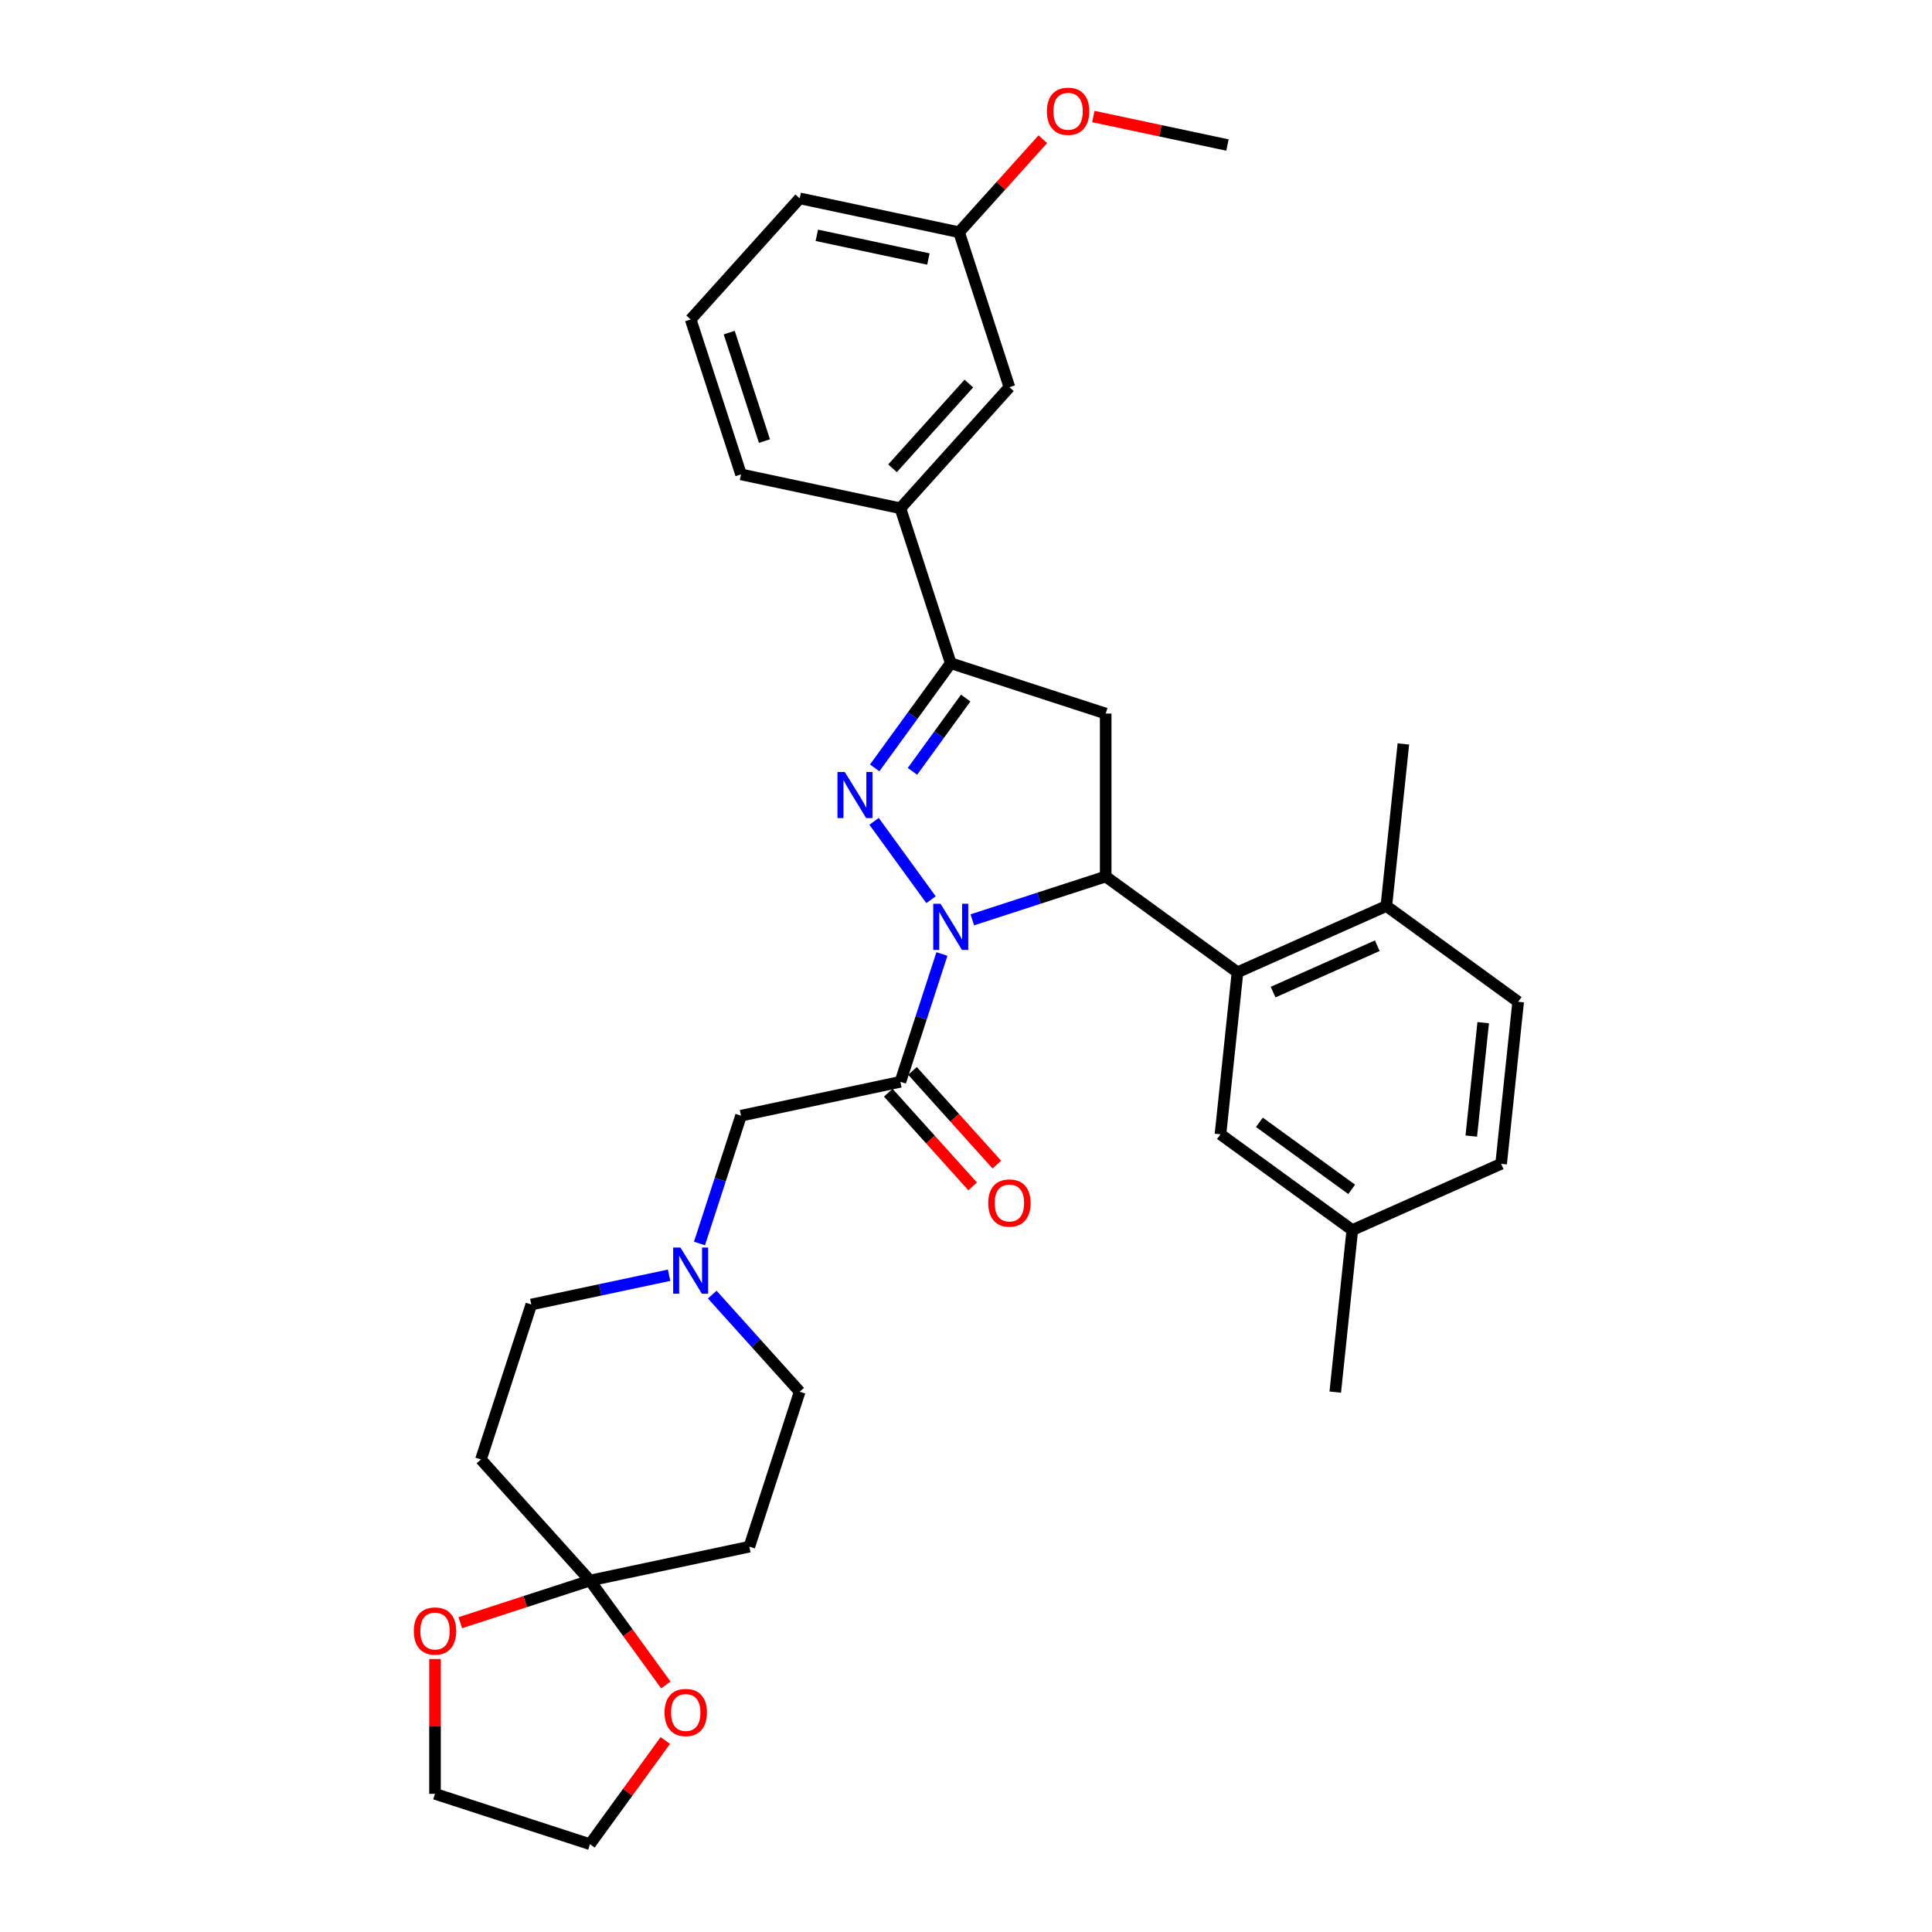 <?xml version='1.0' encoding='iso-8859-1'?>
<svg version='1.1' baseProfile='full'
              xmlns='http://www.w3.org/2000/svg'
                      xmlns:rdkit='http://www.rdkit.org/xml'
                      xmlns:xlink='http://www.w3.org/1999/xlink'
                  xml:space='preserve'
width='1000px' height='1000px' viewBox='0 0 1000 1000'>
<!-- END OF HEADER -->
<rect style='opacity:1.0;fill:#FFFFFF;stroke:none' width='1000' height='1000' x='0' y='0'> </rect>
<path class='bond-0' d='M 481.892,465.688 L 452.422,425.127' style='fill:none;fill-rule:evenodd;stroke:#0000FF;stroke-width:6px;stroke-linecap:butt;stroke-linejoin:miter;stroke-opacity:1' />
<path class='bond-1' d='M 503.265,476.11 L 537.785,464.893' style='fill:none;fill-rule:evenodd;stroke:#0000FF;stroke-width:6px;stroke-linecap:butt;stroke-linejoin:miter;stroke-opacity:1' />
<path class='bond-1' d='M 537.785,464.893 L 572.305,453.677' style='fill:none;fill-rule:evenodd;stroke:#000000;stroke-width:6px;stroke-linecap:butt;stroke-linejoin:miter;stroke-opacity:1' />
<path class='bond-2' d='M 487.534,493.787 L 476.787,526.865' style='fill:none;fill-rule:evenodd;stroke:#0000FF;stroke-width:6px;stroke-linecap:butt;stroke-linejoin:miter;stroke-opacity:1' />
<path class='bond-2' d='M 476.787,526.865 L 466.039,559.943' style='fill:none;fill-rule:evenodd;stroke:#000000;stroke-width:6px;stroke-linecap:butt;stroke-linejoin:miter;stroke-opacity:1' />
<path class='bond-3' d='M 452.738,397.461 L 472.419,370.373' style='fill:none;fill-rule:evenodd;stroke:#0000FF;stroke-width:6px;stroke-linecap:butt;stroke-linejoin:miter;stroke-opacity:1' />
<path class='bond-3' d='M 472.419,370.373 L 492.1,343.284' style='fill:none;fill-rule:evenodd;stroke:#000000;stroke-width:6px;stroke-linecap:butt;stroke-linejoin:miter;stroke-opacity:1' />
<path class='bond-3' d='M 472.287,399.249 L 486.064,380.287' style='fill:none;fill-rule:evenodd;stroke:#0000FF;stroke-width:6px;stroke-linecap:butt;stroke-linejoin:miter;stroke-opacity:1' />
<path class='bond-3' d='M 486.064,380.287 L 499.841,361.325' style='fill:none;fill-rule:evenodd;stroke:#000000;stroke-width:6px;stroke-linecap:butt;stroke-linejoin:miter;stroke-opacity:1' />
<path class='bond-4' d='M 572.305,453.677 L 572.305,369.345' style='fill:none;fill-rule:evenodd;stroke:#000000;stroke-width:6px;stroke-linecap:butt;stroke-linejoin:miter;stroke-opacity:1' />
<path class='bond-5' d='M 572.305,453.677 L 640.531,503.247' style='fill:none;fill-rule:evenodd;stroke:#000000;stroke-width:6px;stroke-linecap:butt;stroke-linejoin:miter;stroke-opacity:1' />
<path class='bond-8' d='M 466.039,559.943 L 383.549,577.477' style='fill:none;fill-rule:evenodd;stroke:#000000;stroke-width:6px;stroke-linecap:butt;stroke-linejoin:miter;stroke-opacity:1' />
<path class='bond-12' d='M 459.772,565.586 L 481.601,589.829' style='fill:none;fill-rule:evenodd;stroke:#000000;stroke-width:6px;stroke-linecap:butt;stroke-linejoin:miter;stroke-opacity:1' />
<path class='bond-12' d='M 481.601,589.829 L 503.43,614.072' style='fill:none;fill-rule:evenodd;stroke:#FF0000;stroke-width:6px;stroke-linecap:butt;stroke-linejoin:miter;stroke-opacity:1' />
<path class='bond-12' d='M 472.306,554.3 L 494.135,578.543' style='fill:none;fill-rule:evenodd;stroke:#000000;stroke-width:6px;stroke-linecap:butt;stroke-linejoin:miter;stroke-opacity:1' />
<path class='bond-12' d='M 494.135,578.543 L 515.964,602.787' style='fill:none;fill-rule:evenodd;stroke:#FF0000;stroke-width:6px;stroke-linecap:butt;stroke-linejoin:miter;stroke-opacity:1' />
<path class='bond-9' d='M 492.1,343.284 L 466.039,263.079' style='fill:none;fill-rule:evenodd;stroke:#000000;stroke-width:6px;stroke-linecap:butt;stroke-linejoin:miter;stroke-opacity:1' />
<path class='bond-33' d='M 492.1,343.284 L 572.305,369.345' style='fill:none;fill-rule:evenodd;stroke:#000000;stroke-width:6px;stroke-linecap:butt;stroke-linejoin:miter;stroke-opacity:1' />
<path class='bond-13' d='M 640.531,503.247 L 717.573,468.946' style='fill:none;fill-rule:evenodd;stroke:#000000;stroke-width:6px;stroke-linecap:butt;stroke-linejoin:miter;stroke-opacity:1' />
<path class='bond-13' d='M 658.948,513.51 L 712.877,489.499' style='fill:none;fill-rule:evenodd;stroke:#000000;stroke-width:6px;stroke-linecap:butt;stroke-linejoin:miter;stroke-opacity:1' />
<path class='bond-14' d='M 640.531,503.247 L 631.716,587.118' style='fill:none;fill-rule:evenodd;stroke:#000000;stroke-width:6px;stroke-linecap:butt;stroke-linejoin:miter;stroke-opacity:1' />
<path class='bond-6' d='M 305.369,818.092 L 387.859,800.558' style='fill:none;fill-rule:evenodd;stroke:#000000;stroke-width:6px;stroke-linecap:butt;stroke-linejoin:miter;stroke-opacity:1' />
<path class='bond-15' d='M 305.369,818.092 L 325.001,845.113' style='fill:none;fill-rule:evenodd;stroke:#000000;stroke-width:6px;stroke-linecap:butt;stroke-linejoin:miter;stroke-opacity:1' />
<path class='bond-15' d='M 325.001,845.113 L 344.632,872.134' style='fill:none;fill-rule:evenodd;stroke:#FF0000;stroke-width:6px;stroke-linecap:butt;stroke-linejoin:miter;stroke-opacity:1' />
<path class='bond-16' d='M 305.369,818.092 L 271.802,828.999' style='fill:none;fill-rule:evenodd;stroke:#000000;stroke-width:6px;stroke-linecap:butt;stroke-linejoin:miter;stroke-opacity:1' />
<path class='bond-16' d='M 271.802,828.999 L 238.235,839.905' style='fill:none;fill-rule:evenodd;stroke:#FF0000;stroke-width:6px;stroke-linecap:butt;stroke-linejoin:miter;stroke-opacity:1' />
<path class='bond-34' d='M 305.369,818.092 L 248.939,755.421' style='fill:none;fill-rule:evenodd;stroke:#000000;stroke-width:6px;stroke-linecap:butt;stroke-linejoin:miter;stroke-opacity:1' />
<path class='bond-7' d='M 362.054,643.632 L 372.802,610.554' style='fill:none;fill-rule:evenodd;stroke:#0000FF;stroke-width:6px;stroke-linecap:butt;stroke-linejoin:miter;stroke-opacity:1' />
<path class='bond-7' d='M 372.802,610.554 L 383.549,577.477' style='fill:none;fill-rule:evenodd;stroke:#000000;stroke-width:6px;stroke-linecap:butt;stroke-linejoin:miter;stroke-opacity:1' />
<path class='bond-18' d='M 346.324,660.055 L 310.661,667.635' style='fill:none;fill-rule:evenodd;stroke:#0000FF;stroke-width:6px;stroke-linecap:butt;stroke-linejoin:miter;stroke-opacity:1' />
<path class='bond-18' d='M 310.661,667.635 L 274.999,675.216' style='fill:none;fill-rule:evenodd;stroke:#000000;stroke-width:6px;stroke-linecap:butt;stroke-linejoin:miter;stroke-opacity:1' />
<path class='bond-19' d='M 368.655,670.082 L 391.287,695.218' style='fill:none;fill-rule:evenodd;stroke:#0000FF;stroke-width:6px;stroke-linecap:butt;stroke-linejoin:miter;stroke-opacity:1' />
<path class='bond-19' d='M 391.287,695.218 L 413.919,720.353' style='fill:none;fill-rule:evenodd;stroke:#000000;stroke-width:6px;stroke-linecap:butt;stroke-linejoin:miter;stroke-opacity:1' />
<path class='bond-17' d='M 466.039,263.079 L 522.469,200.408' style='fill:none;fill-rule:evenodd;stroke:#000000;stroke-width:6px;stroke-linecap:butt;stroke-linejoin:miter;stroke-opacity:1' />
<path class='bond-17' d='M 461.969,242.392 L 501.47,198.522' style='fill:none;fill-rule:evenodd;stroke:#000000;stroke-width:6px;stroke-linecap:butt;stroke-linejoin:miter;stroke-opacity:1' />
<path class='bond-25' d='M 466.039,263.079 L 383.549,245.545' style='fill:none;fill-rule:evenodd;stroke:#000000;stroke-width:6px;stroke-linecap:butt;stroke-linejoin:miter;stroke-opacity:1' />
<path class='bond-10' d='M 387.859,800.558 L 413.919,720.353' style='fill:none;fill-rule:evenodd;stroke:#000000;stroke-width:6px;stroke-linecap:butt;stroke-linejoin:miter;stroke-opacity:1' />
<path class='bond-11' d='M 248.939,755.421 L 274.999,675.216' style='fill:none;fill-rule:evenodd;stroke:#000000;stroke-width:6px;stroke-linecap:butt;stroke-linejoin:miter;stroke-opacity:1' />
<path class='bond-20' d='M 717.573,468.946 L 785.8,518.515' style='fill:none;fill-rule:evenodd;stroke:#000000;stroke-width:6px;stroke-linecap:butt;stroke-linejoin:miter;stroke-opacity:1' />
<path class='bond-29' d='M 717.573,468.946 L 726.388,385.075' style='fill:none;fill-rule:evenodd;stroke:#000000;stroke-width:6px;stroke-linecap:butt;stroke-linejoin:miter;stroke-opacity:1' />
<path class='bond-21' d='M 631.716,587.118 L 699.943,636.687' style='fill:none;fill-rule:evenodd;stroke:#000000;stroke-width:6px;stroke-linecap:butt;stroke-linejoin:miter;stroke-opacity:1' />
<path class='bond-21' d='M 651.864,580.908 L 699.623,615.606' style='fill:none;fill-rule:evenodd;stroke:#000000;stroke-width:6px;stroke-linecap:butt;stroke-linejoin:miter;stroke-opacity:1' />
<path class='bond-27' d='M 344.363,900.875 L 324.866,927.71' style='fill:none;fill-rule:evenodd;stroke:#FF0000;stroke-width:6px;stroke-linecap:butt;stroke-linejoin:miter;stroke-opacity:1' />
<path class='bond-27' d='M 324.866,927.71 L 305.369,954.545' style='fill:none;fill-rule:evenodd;stroke:#000000;stroke-width:6px;stroke-linecap:butt;stroke-linejoin:miter;stroke-opacity:1' />
<path class='bond-28' d='M 225.163,858.708 L 225.163,893.597' style='fill:none;fill-rule:evenodd;stroke:#FF0000;stroke-width:6px;stroke-linecap:butt;stroke-linejoin:miter;stroke-opacity:1' />
<path class='bond-28' d='M 225.163,893.597 L 225.163,928.485' style='fill:none;fill-rule:evenodd;stroke:#000000;stroke-width:6px;stroke-linecap:butt;stroke-linejoin:miter;stroke-opacity:1' />
<path class='bond-22' d='M 522.469,200.408 L 496.409,120.202' style='fill:none;fill-rule:evenodd;stroke:#000000;stroke-width:6px;stroke-linecap:butt;stroke-linejoin:miter;stroke-opacity:1' />
<path class='bond-35' d='M 785.8,518.515 L 776.985,602.386' style='fill:none;fill-rule:evenodd;stroke:#000000;stroke-width:6px;stroke-linecap:butt;stroke-linejoin:miter;stroke-opacity:1' />
<path class='bond-35' d='M 767.703,529.333 L 761.533,588.042' style='fill:none;fill-rule:evenodd;stroke:#000000;stroke-width:6px;stroke-linecap:butt;stroke-linejoin:miter;stroke-opacity:1' />
<path class='bond-23' d='M 699.943,636.687 L 776.985,602.386' style='fill:none;fill-rule:evenodd;stroke:#000000;stroke-width:6px;stroke-linecap:butt;stroke-linejoin:miter;stroke-opacity:1' />
<path class='bond-31' d='M 699.943,636.687 L 691.128,720.558' style='fill:none;fill-rule:evenodd;stroke:#000000;stroke-width:6px;stroke-linecap:butt;stroke-linejoin:miter;stroke-opacity:1' />
<path class='bond-24' d='M 496.409,120.202 L 518.088,96.125' style='fill:none;fill-rule:evenodd;stroke:#000000;stroke-width:6px;stroke-linecap:butt;stroke-linejoin:miter;stroke-opacity:1' />
<path class='bond-24' d='M 518.088,96.125 L 539.767,72.049' style='fill:none;fill-rule:evenodd;stroke:#FF0000;stroke-width:6px;stroke-linecap:butt;stroke-linejoin:miter;stroke-opacity:1' />
<path class='bond-30' d='M 496.409,120.202 L 413.919,102.669' style='fill:none;fill-rule:evenodd;stroke:#000000;stroke-width:6px;stroke-linecap:butt;stroke-linejoin:miter;stroke-opacity:1' />
<path class='bond-30' d='M 480.528,134.07 L 422.786,121.797' style='fill:none;fill-rule:evenodd;stroke:#000000;stroke-width:6px;stroke-linecap:butt;stroke-linejoin:miter;stroke-opacity:1' />
<path class='bond-32' d='M 565.91,60.309 L 600.619,67.687' style='fill:none;fill-rule:evenodd;stroke:#FF0000;stroke-width:6px;stroke-linecap:butt;stroke-linejoin:miter;stroke-opacity:1' />
<path class='bond-32' d='M 600.619,67.687 L 635.328,75.065' style='fill:none;fill-rule:evenodd;stroke:#000000;stroke-width:6px;stroke-linecap:butt;stroke-linejoin:miter;stroke-opacity:1' />
<path class='bond-26' d='M 383.549,245.545 L 357.489,165.34' style='fill:none;fill-rule:evenodd;stroke:#000000;stroke-width:6px;stroke-linecap:butt;stroke-linejoin:miter;stroke-opacity:1' />
<path class='bond-26' d='M 395.681,228.303 L 377.439,172.159' style='fill:none;fill-rule:evenodd;stroke:#000000;stroke-width:6px;stroke-linecap:butt;stroke-linejoin:miter;stroke-opacity:1' />
<path class='bond-36' d='M 357.489,165.34 L 413.919,102.669' style='fill:none;fill-rule:evenodd;stroke:#000000;stroke-width:6px;stroke-linecap:butt;stroke-linejoin:miter;stroke-opacity:1' />
<path class='bond-37' d='M 305.369,954.545 L 225.163,928.485' style='fill:none;fill-rule:evenodd;stroke:#000000;stroke-width:6px;stroke-linecap:butt;stroke-linejoin:miter;stroke-opacity:1' />
<path  class='atom-0' d='M 486.82 467.796
L 494.646 480.446
Q 495.422 481.694, 496.67 483.954
Q 497.919 486.214, 497.986 486.349
L 497.986 467.796
L 501.157 467.796
L 501.157 491.679
L 497.885 491.679
L 489.485 477.849
Q 488.507 476.229, 487.461 474.374
Q 486.449 472.519, 486.146 471.945
L 486.146 491.679
L 483.042 491.679
L 483.042 467.796
L 486.82 467.796
' fill='#0000FF'/>
<path  class='atom-1' d='M 437.251 399.569
L 445.077 412.219
Q 445.853 413.467, 447.101 415.728
Q 448.349 417.988, 448.416 418.123
L 448.416 399.569
L 451.587 399.569
L 451.587 423.452
L 448.315 423.452
L 439.916 409.622
Q 438.937 408.003, 437.892 406.147
Q 436.88 404.292, 436.576 403.719
L 436.576 423.452
L 433.473 423.452
L 433.473 399.569
L 437.251 399.569
' fill='#0000FF'/>
<path  class='atom-8' d='M 352.21 645.74
L 360.036 658.39
Q 360.812 659.638, 362.06 661.898
Q 363.308 664.159, 363.376 664.293
L 363.376 645.74
L 366.546 645.74
L 366.546 669.623
L 363.274 669.623
L 354.875 655.793
Q 353.897 654.174, 352.851 652.318
Q 351.839 650.463, 351.535 649.889
L 351.535 669.623
L 348.432 669.623
L 348.432 645.74
L 352.21 645.74
' fill='#0000FF'/>
<path  class='atom-13' d='M 511.506 622.682
Q 511.506 616.947, 514.339 613.742
Q 517.173 610.538, 522.469 610.538
Q 527.765 610.538, 530.599 613.742
Q 533.432 616.947, 533.432 622.682
Q 533.432 628.484, 530.565 631.79
Q 527.698 635.062, 522.469 635.062
Q 517.207 635.062, 514.339 631.79
Q 511.506 628.518, 511.506 622.682
M 522.469 632.363
Q 526.112 632.363, 528.069 629.934
Q 530.059 627.472, 530.059 622.682
Q 530.059 617.993, 528.069 615.631
Q 526.112 613.236, 522.469 613.236
Q 518.826 613.236, 516.835 615.598
Q 514.879 617.959, 514.879 622.682
Q 514.879 627.506, 516.835 629.934
Q 518.826 632.363, 522.469 632.363
' fill='#FF0000'/>
<path  class='atom-16' d='M 343.975 886.386
Q 343.975 880.652, 346.809 877.447
Q 349.642 874.242, 354.938 874.242
Q 360.234 874.242, 363.068 877.447
Q 365.901 880.652, 365.901 886.386
Q 365.901 892.188, 363.034 895.494
Q 360.167 898.766, 354.938 898.766
Q 349.676 898.766, 346.809 895.494
Q 343.975 892.222, 343.975 886.386
M 354.938 896.068
Q 358.581 896.068, 360.538 893.639
Q 362.528 891.176, 362.528 886.386
Q 362.528 881.697, 360.538 879.336
Q 358.581 876.941, 354.938 876.941
Q 351.295 876.941, 349.305 879.302
Q 347.348 881.664, 347.348 886.386
Q 347.348 891.21, 349.305 893.639
Q 351.295 896.068, 354.938 896.068
' fill='#FF0000'/>
<path  class='atom-17' d='M 214.2 844.22
Q 214.2 838.485, 217.034 835.281
Q 219.867 832.076, 225.163 832.076
Q 230.46 832.076, 233.293 835.281
Q 236.127 838.485, 236.127 844.22
Q 236.127 850.022, 233.259 853.328
Q 230.392 856.6, 225.163 856.6
Q 219.901 856.6, 217.034 853.328
Q 214.2 850.056, 214.2 844.22
M 225.163 853.901
Q 228.807 853.901, 230.763 851.473
Q 232.753 849.01, 232.753 844.22
Q 232.753 839.531, 230.763 837.17
Q 228.807 834.775, 225.163 834.775
Q 221.52 834.775, 219.53 837.136
Q 217.573 839.497, 217.573 844.22
Q 217.573 849.044, 219.53 851.473
Q 221.52 853.901, 225.163 853.901
' fill='#FF0000'/>
<path  class='atom-25' d='M 541.875 57.599
Q 541.875 51.864, 544.709 48.659
Q 547.542 45.455, 552.838 45.455
Q 558.134 45.455, 560.968 48.659
Q 563.802 51.864, 563.802 57.599
Q 563.802 63.401, 560.934 66.706
Q 558.067 69.978, 552.838 69.978
Q 547.576 69.978, 544.709 66.706
Q 541.875 63.434, 541.875 57.599
M 552.838 67.28
Q 556.481 67.28, 558.438 64.851
Q 560.428 62.389, 560.428 57.599
Q 560.428 52.91, 558.438 50.548
Q 556.481 48.153, 552.838 48.153
Q 549.195 48.153, 547.205 50.514
Q 545.248 52.876, 545.248 57.599
Q 545.248 62.422, 547.205 64.851
Q 549.195 67.28, 552.838 67.28
' fill='#FF0000'/>
</svg>
